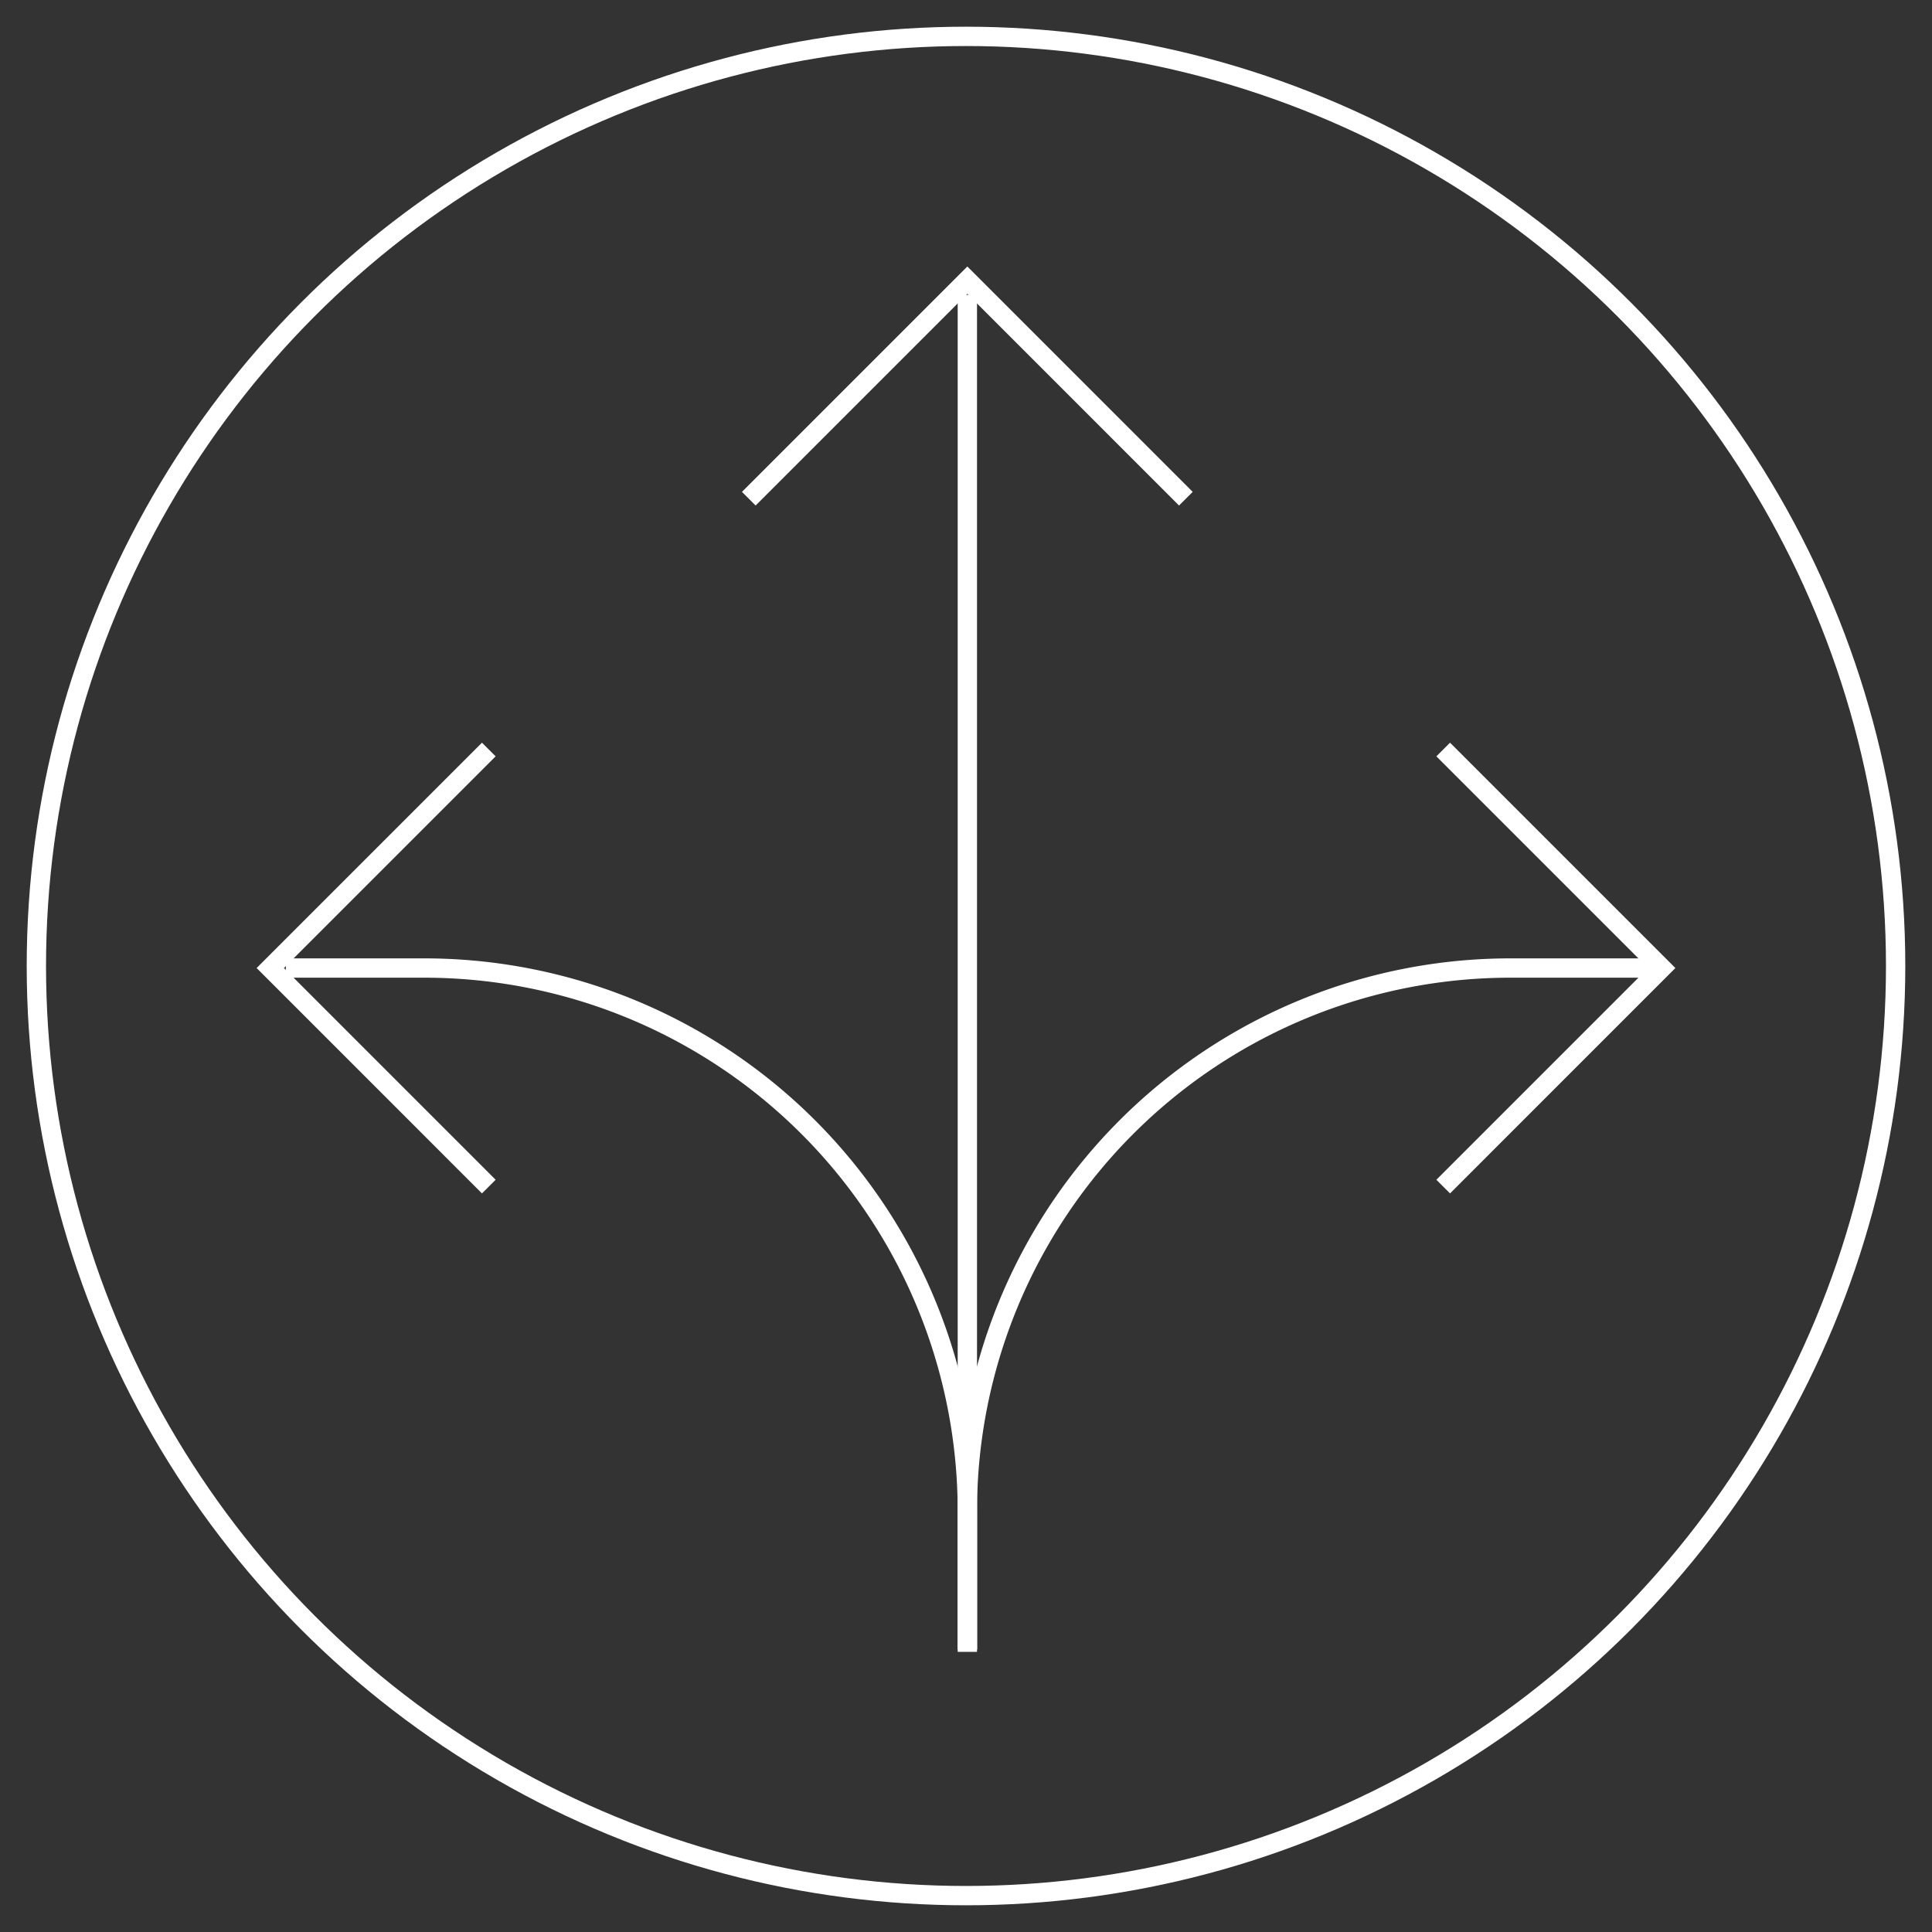 <svg id="Layer_1" data-name="Layer 1" xmlns="http://www.w3.org/2000/svg" viewBox="0 0 400 400"><rect x="0" y="0" width="400" height="400" fill="#333333" stroke="none"/><defs><style>.cls-1{fill:none;stroke:#fff;stroke-miterlimit:10;stroke-width:4px;}</style></defs><title>BeHere4Qld_graduates_web_icons</title><circle class="cls-1" cx="200" cy="200" r="192.47"/><line class="cls-1" x1="200.28" y1="342" x2="200.28" y2="61.05"/><path class="cls-1" d="M59.18,200.42H87.82A112.46,112.46,0,0,1,200.28,312.88v28.64"/><path class="cls-1" d="M341.37,200.42H312.73A112.45,112.45,0,0,0,200.28,312.88v28.64"/><polyline class="cls-1" points="155.03 103.25 200.28 58 245.52 103.25"/><polyline class="cls-1" points="298.8 155.18 344.04 200.42 298.8 245.67"/><polyline class="cls-1" points="101.2 245.67 55.96 200.42 101.2 155.18"/></svg>